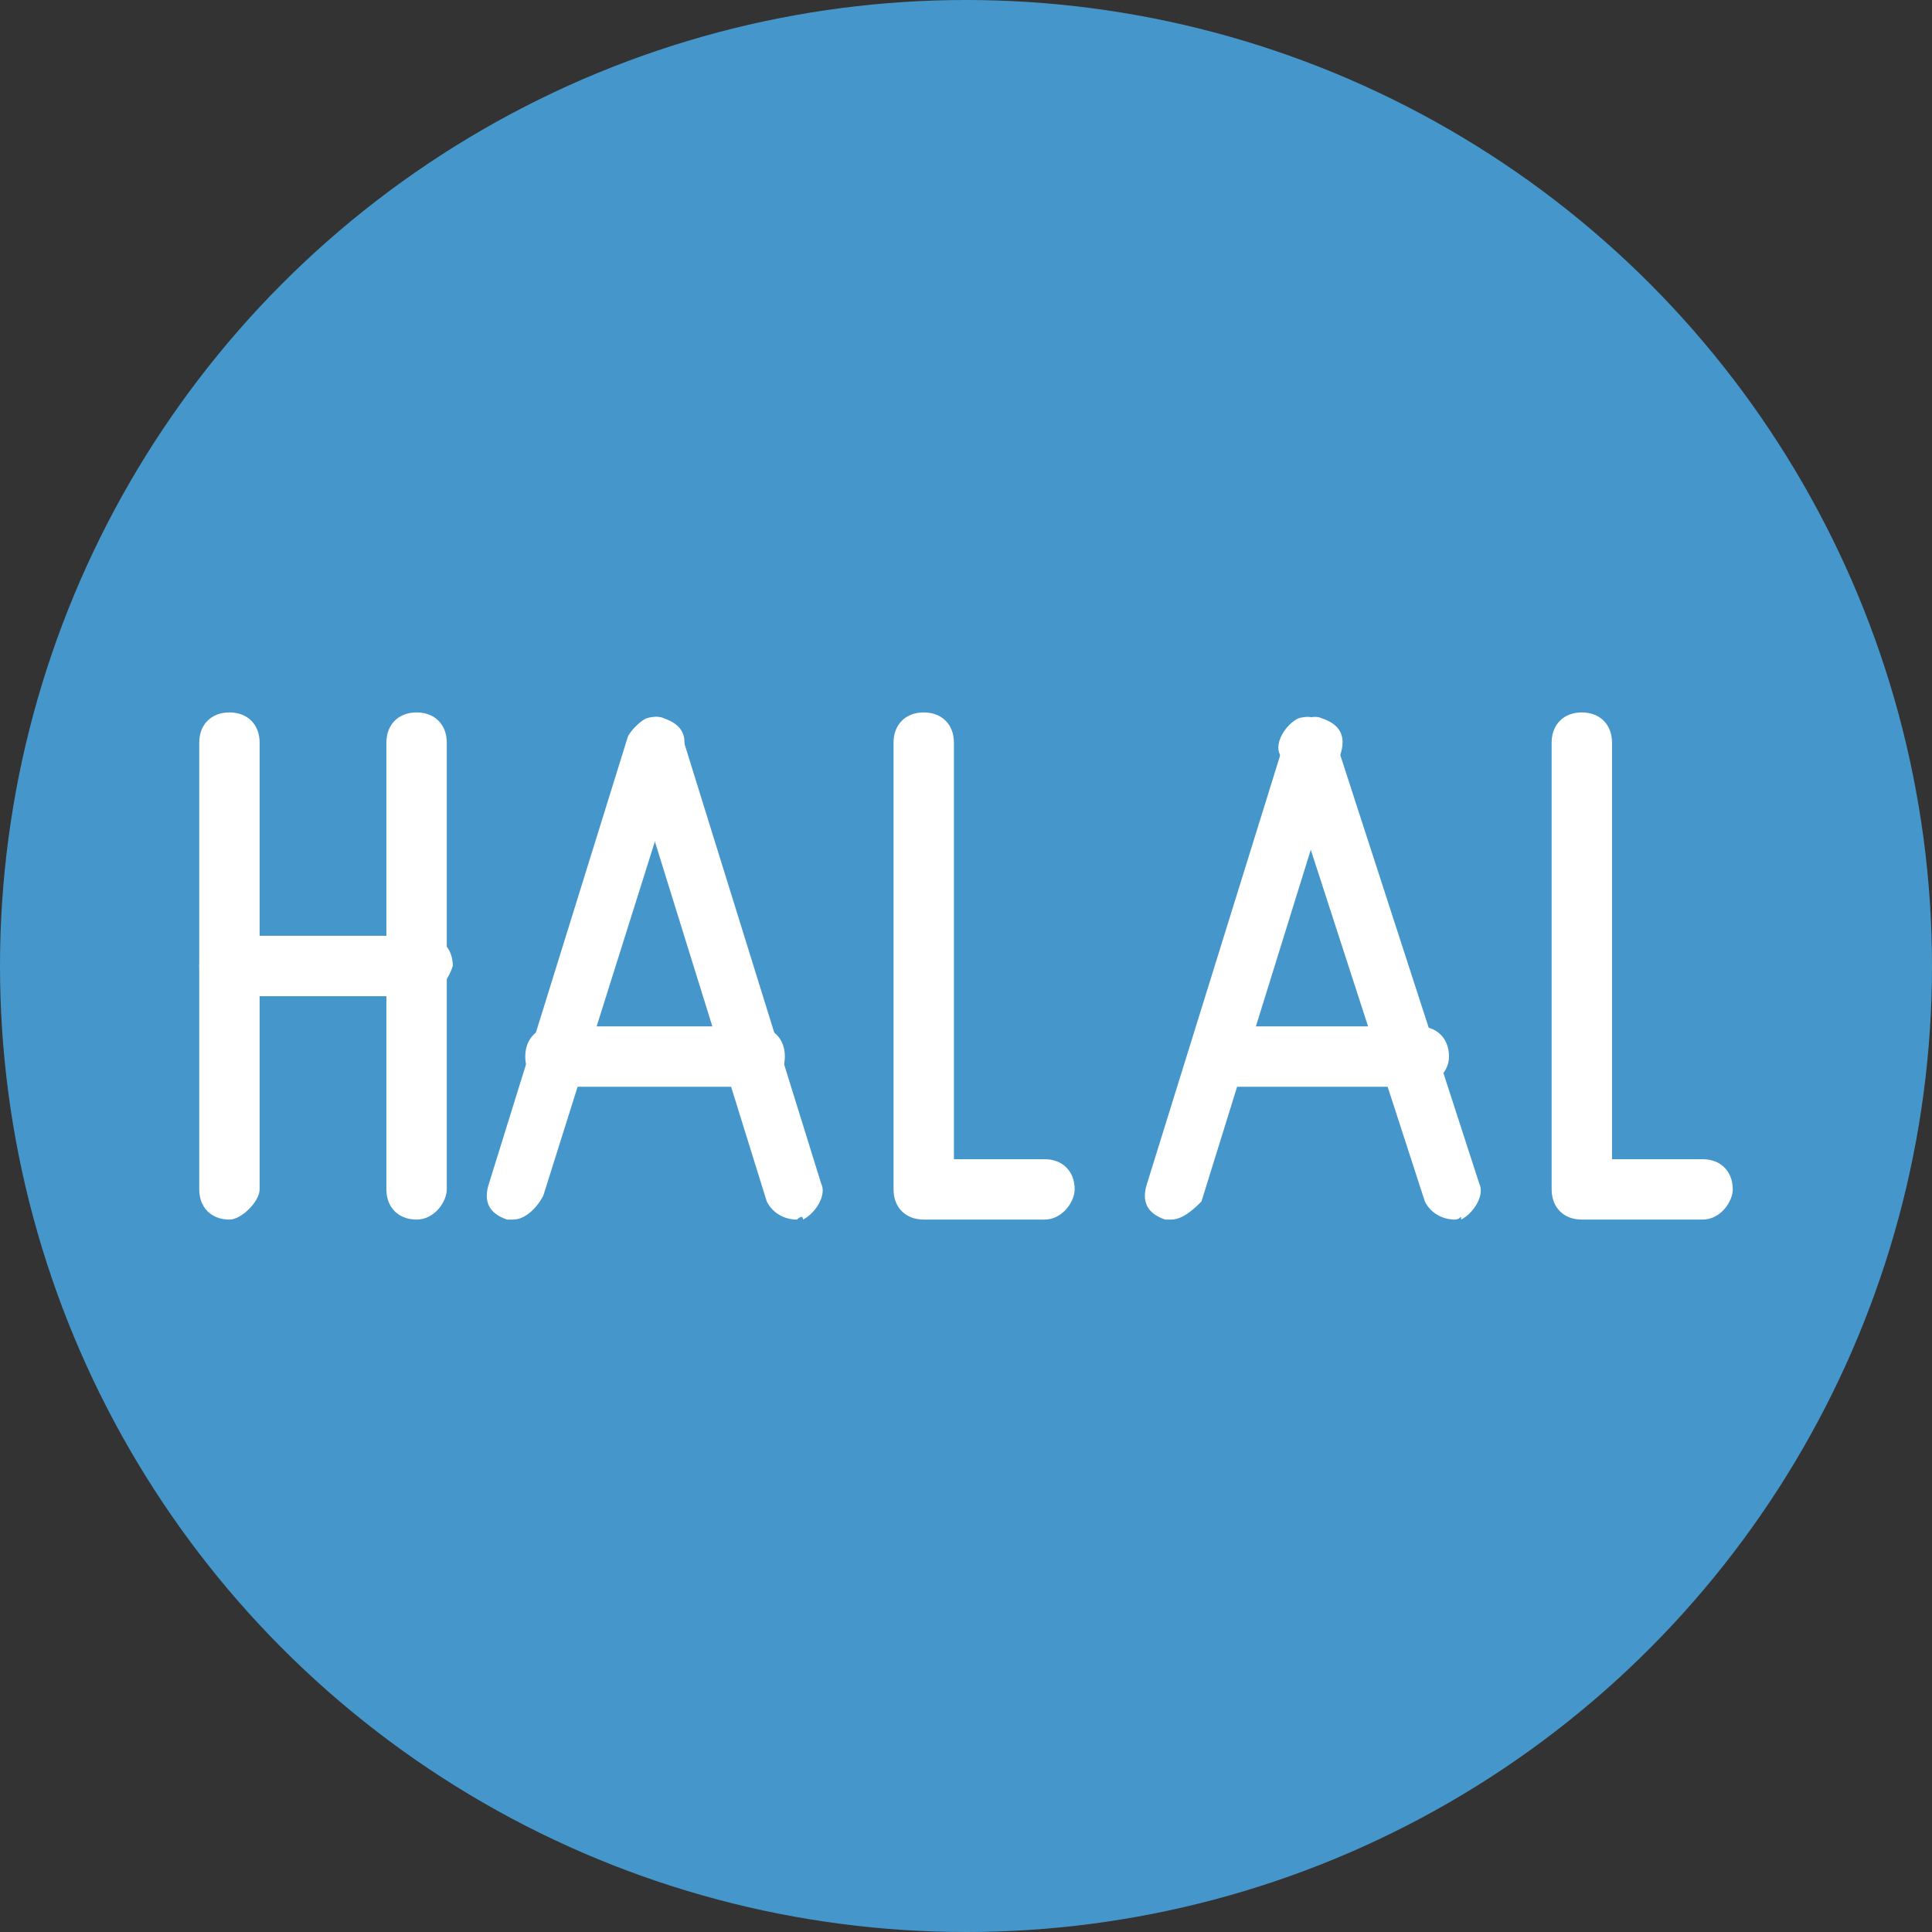 <svg xmlns="http://www.w3.org/2000/svg" xmlns:xlink="http://www.w3.org/1999/xlink" id="Layer_1" x="0px" y="0px" viewBox="0 0 32 32" style="enable-background:new 0 0 32 32;" xml:space="preserve"><rect x="0" y="0" width="32" height="32" fill="#333333" stroke="none"/><style type="text/css">	.st0{fill:#4597CB;}	.st1{fill-rule:evenodd;clip-rule:evenodd;fill:#FFFFFF;}</style><circle class="st0" cx="16" cy="16" r="16"></circle><g>	<path class="st1" d="M6.9,20.2c-0.3,0-0.5-0.2-0.5-0.5v-7.4c0-0.3,0.2-0.5,0.5-0.5c0.3,0,0.5,0.2,0.5,0.5v7.4  C7.4,19.9,7.2,20.2,6.9,20.2z"></path>	<path class="st1" d="M6.9,16.5H3.8c-0.3,0-0.5-0.2-0.5-0.5c0-0.3,0.2-0.5,0.5-0.5h3.2c0.3,0,0.5,0.2,0.5,0.5  C7.4,16.3,7.2,16.5,6.9,16.5z"></path>	<path class="st1" d="M3.8,20.2c-0.3,0-0.5-0.2-0.5-0.5v-7.4c0-0.3,0.2-0.5,0.5-0.5s0.5,0.2,0.5,0.5v7.4C4.3,19.9,4,20.2,3.8,20.2z"></path>	<path class="st1" d="M8.5,20.2c0,0-0.1,0-0.1,0c-0.3-0.1-0.4-0.3-0.3-0.6l2.3-7.4c0.1-0.2,0.4-0.4,0.6-0.3c0.3,0.1,0.4,0.3,0.3,0.6  L9,19.8C8.9,20,8.7,20.2,8.5,20.2z"></path>	<path class="st1" d="M13.2,20.2c-0.2,0-0.4-0.1-0.5-0.3l-2.3-7.4c-0.1-0.2,0.1-0.5,0.3-0.6c0.3-0.1,0.5,0.1,0.6,0.3l2.3,7.4  c0.1,0.2-0.1,0.5-0.3,0.6C13.3,20.1,13.2,20.2,13.2,20.2z"></path>	<path class="st1" d="M12.5,18H9.2c-0.3,0-0.5-0.2-0.5-0.5s0.2-0.5,0.5-0.5h3.3c0.3,0,0.5,0.2,0.5,0.5S12.8,18,12.5,18z"></path>	<path class="st1" d="M17.3,20.2h-2c-0.3,0-0.5-0.2-0.5-0.5v-7.4c0-0.3,0.2-0.5,0.5-0.5c0.3,0,0.5,0.2,0.5,0.5v6.9h1.5  c0.3,0,0.5,0.2,0.5,0.5C17.8,19.9,17.6,20.2,17.3,20.2L17.3,20.2z"></path>	<path class="st1" d="M19.4,20.2c0,0-0.1,0-0.1,0c-0.3-0.1-0.4-0.3-0.3-0.6l2.3-7.4c0.1-0.2,0.4-0.4,0.6-0.3  c0.3,0.1,0.4,0.3,0.3,0.6l-2.3,7.4C19.8,20,19.6,20.2,19.4,20.2z"></path>	<path class="st1" d="M24.1,20.2c-0.2,0-0.4-0.1-0.5-0.3l-2.4-7.4c-0.1-0.2,0.1-0.5,0.3-0.6c0.3-0.1,0.5,0.1,0.6,0.3l2.4,7.4  c0.1,0.2-0.1,0.5-0.3,0.6C24.2,20.1,24.2,20.2,24.1,20.2L24.1,20.2z"></path>	<path class="st1" d="M23.5,18h-3.3c-0.3,0-0.5-0.2-0.5-0.5s0.2-0.5,0.5-0.5h3.3c0.3,0,0.5,0.2,0.5,0.5S23.7,18,23.5,18z"></path>	<path class="st1" d="M28.2,20.2h-2c-0.3,0-0.5-0.2-0.5-0.5v-7.4c0-0.3,0.2-0.5,0.5-0.5c0.3,0,0.5,0.2,0.5,0.5v6.9h1.5  c0.3,0,0.5,0.2,0.5,0.5C28.7,19.9,28.5,20.2,28.2,20.2L28.2,20.2z"></path></g></svg>